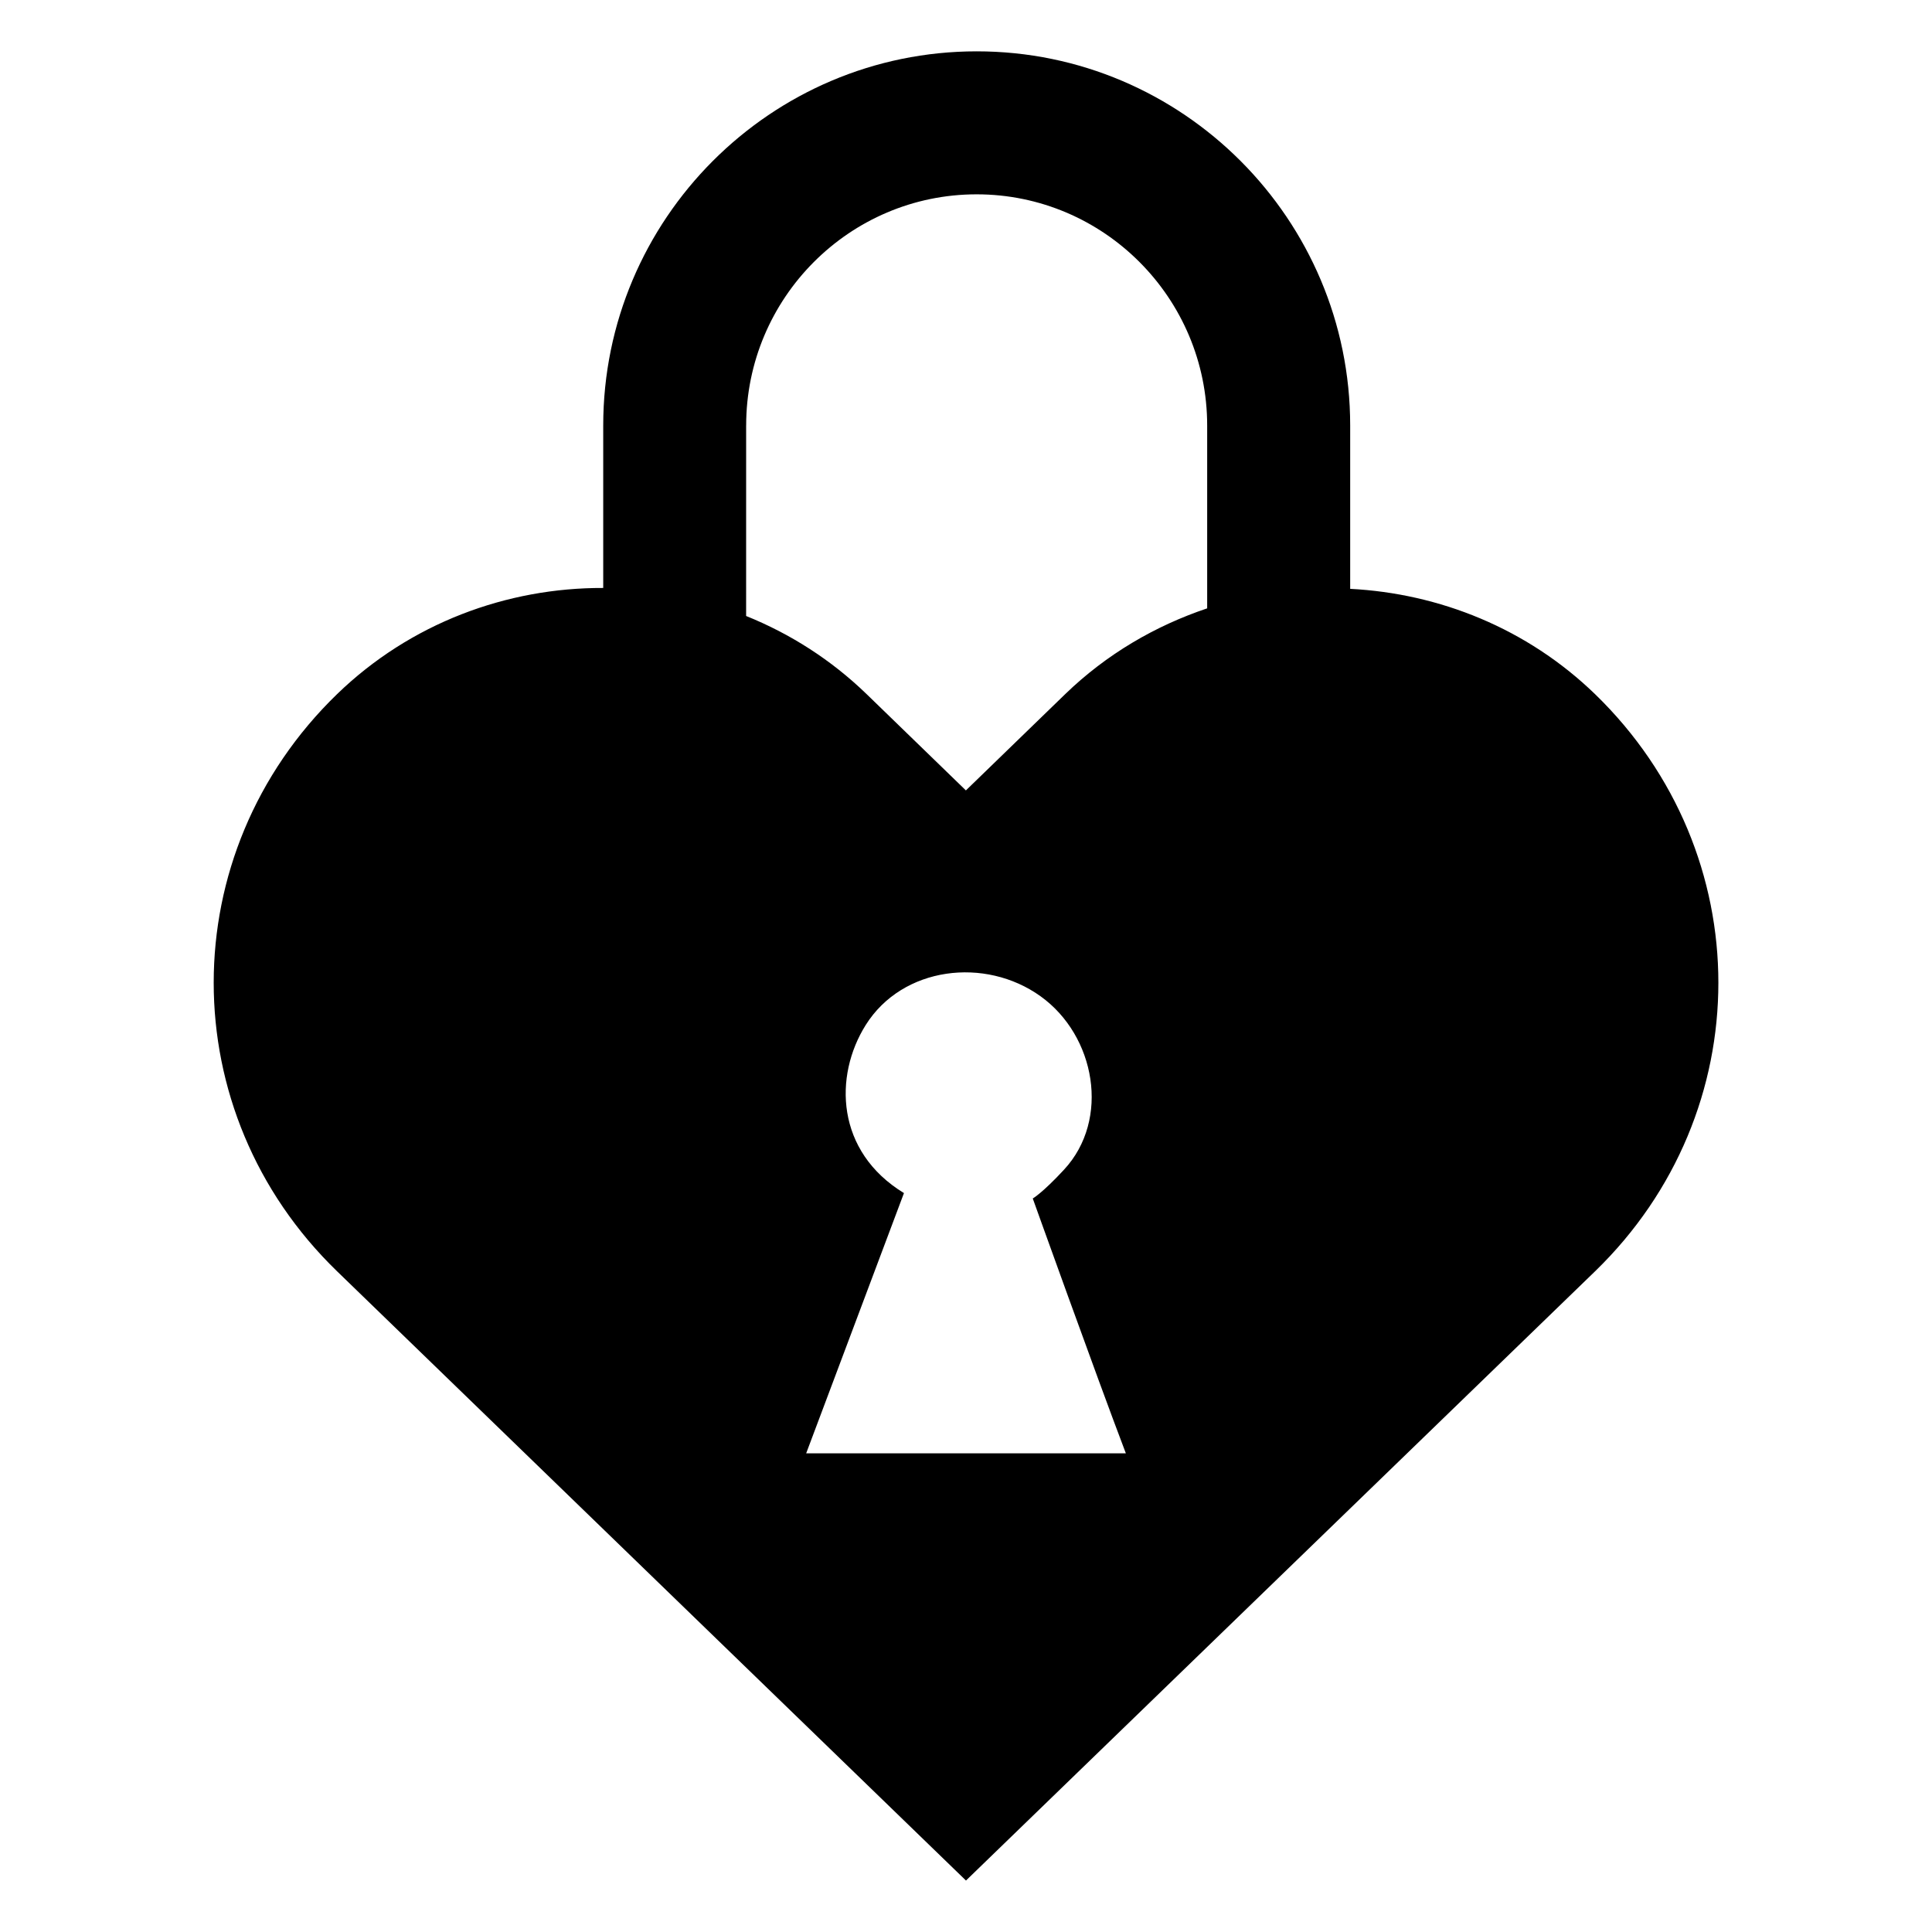 <?xml version="1.0" encoding="UTF-8"?>
<!-- Uploaded to: SVG Repo, www.svgrepo.com, Generator: SVG Repo Mixer Tools -->
<svg fill="#000000" width="800px" height="800px" version="1.1" viewBox="144 144 512 512" xmlns="http://www.w3.org/2000/svg">
 <path d="m566.71 327.96c-18.043-17.465-41.297-26.695-64.898-27.91v-43.277c0-54.68-44.395-99.168-98.973-99.168s-98.98 44.477-98.98 99.168v43.043c-25.52-0.082-51.062 9.285-70.535 28.137-43.59 42.227-43.59 110.74 0 152.95l166.67 161.46 166.72-161.46c43.562-42.211 43.562-110.71 0-152.94zm-224.97-71.188c0-33.797 27.406-61.273 61.078-61.273 33.688 0 61.094 27.473 61.094 61.273v48.449c-13.738 4.617-26.66 12.117-37.633 22.738l-26.309 25.508-26.301-25.508c-9.445-9.152-20.328-16.031-31.941-20.715l0.004-50.473zm15.902 272.38c8.852-23.555 17.414-46.344 25.914-68.973-18.07-11.016-18.633-31.008-10.125-44.555 9.758-15.516 31.664-18.121 46.316-7.609 14.578 10.445 18.559 32.672 6.223 45.965-5.652 6.121-8.277 7.633-8.277 7.633s16.719 46.652 24.668 67.535c-28.996 0.004-56.176 0.004-84.719 0.004z"/>
</svg>